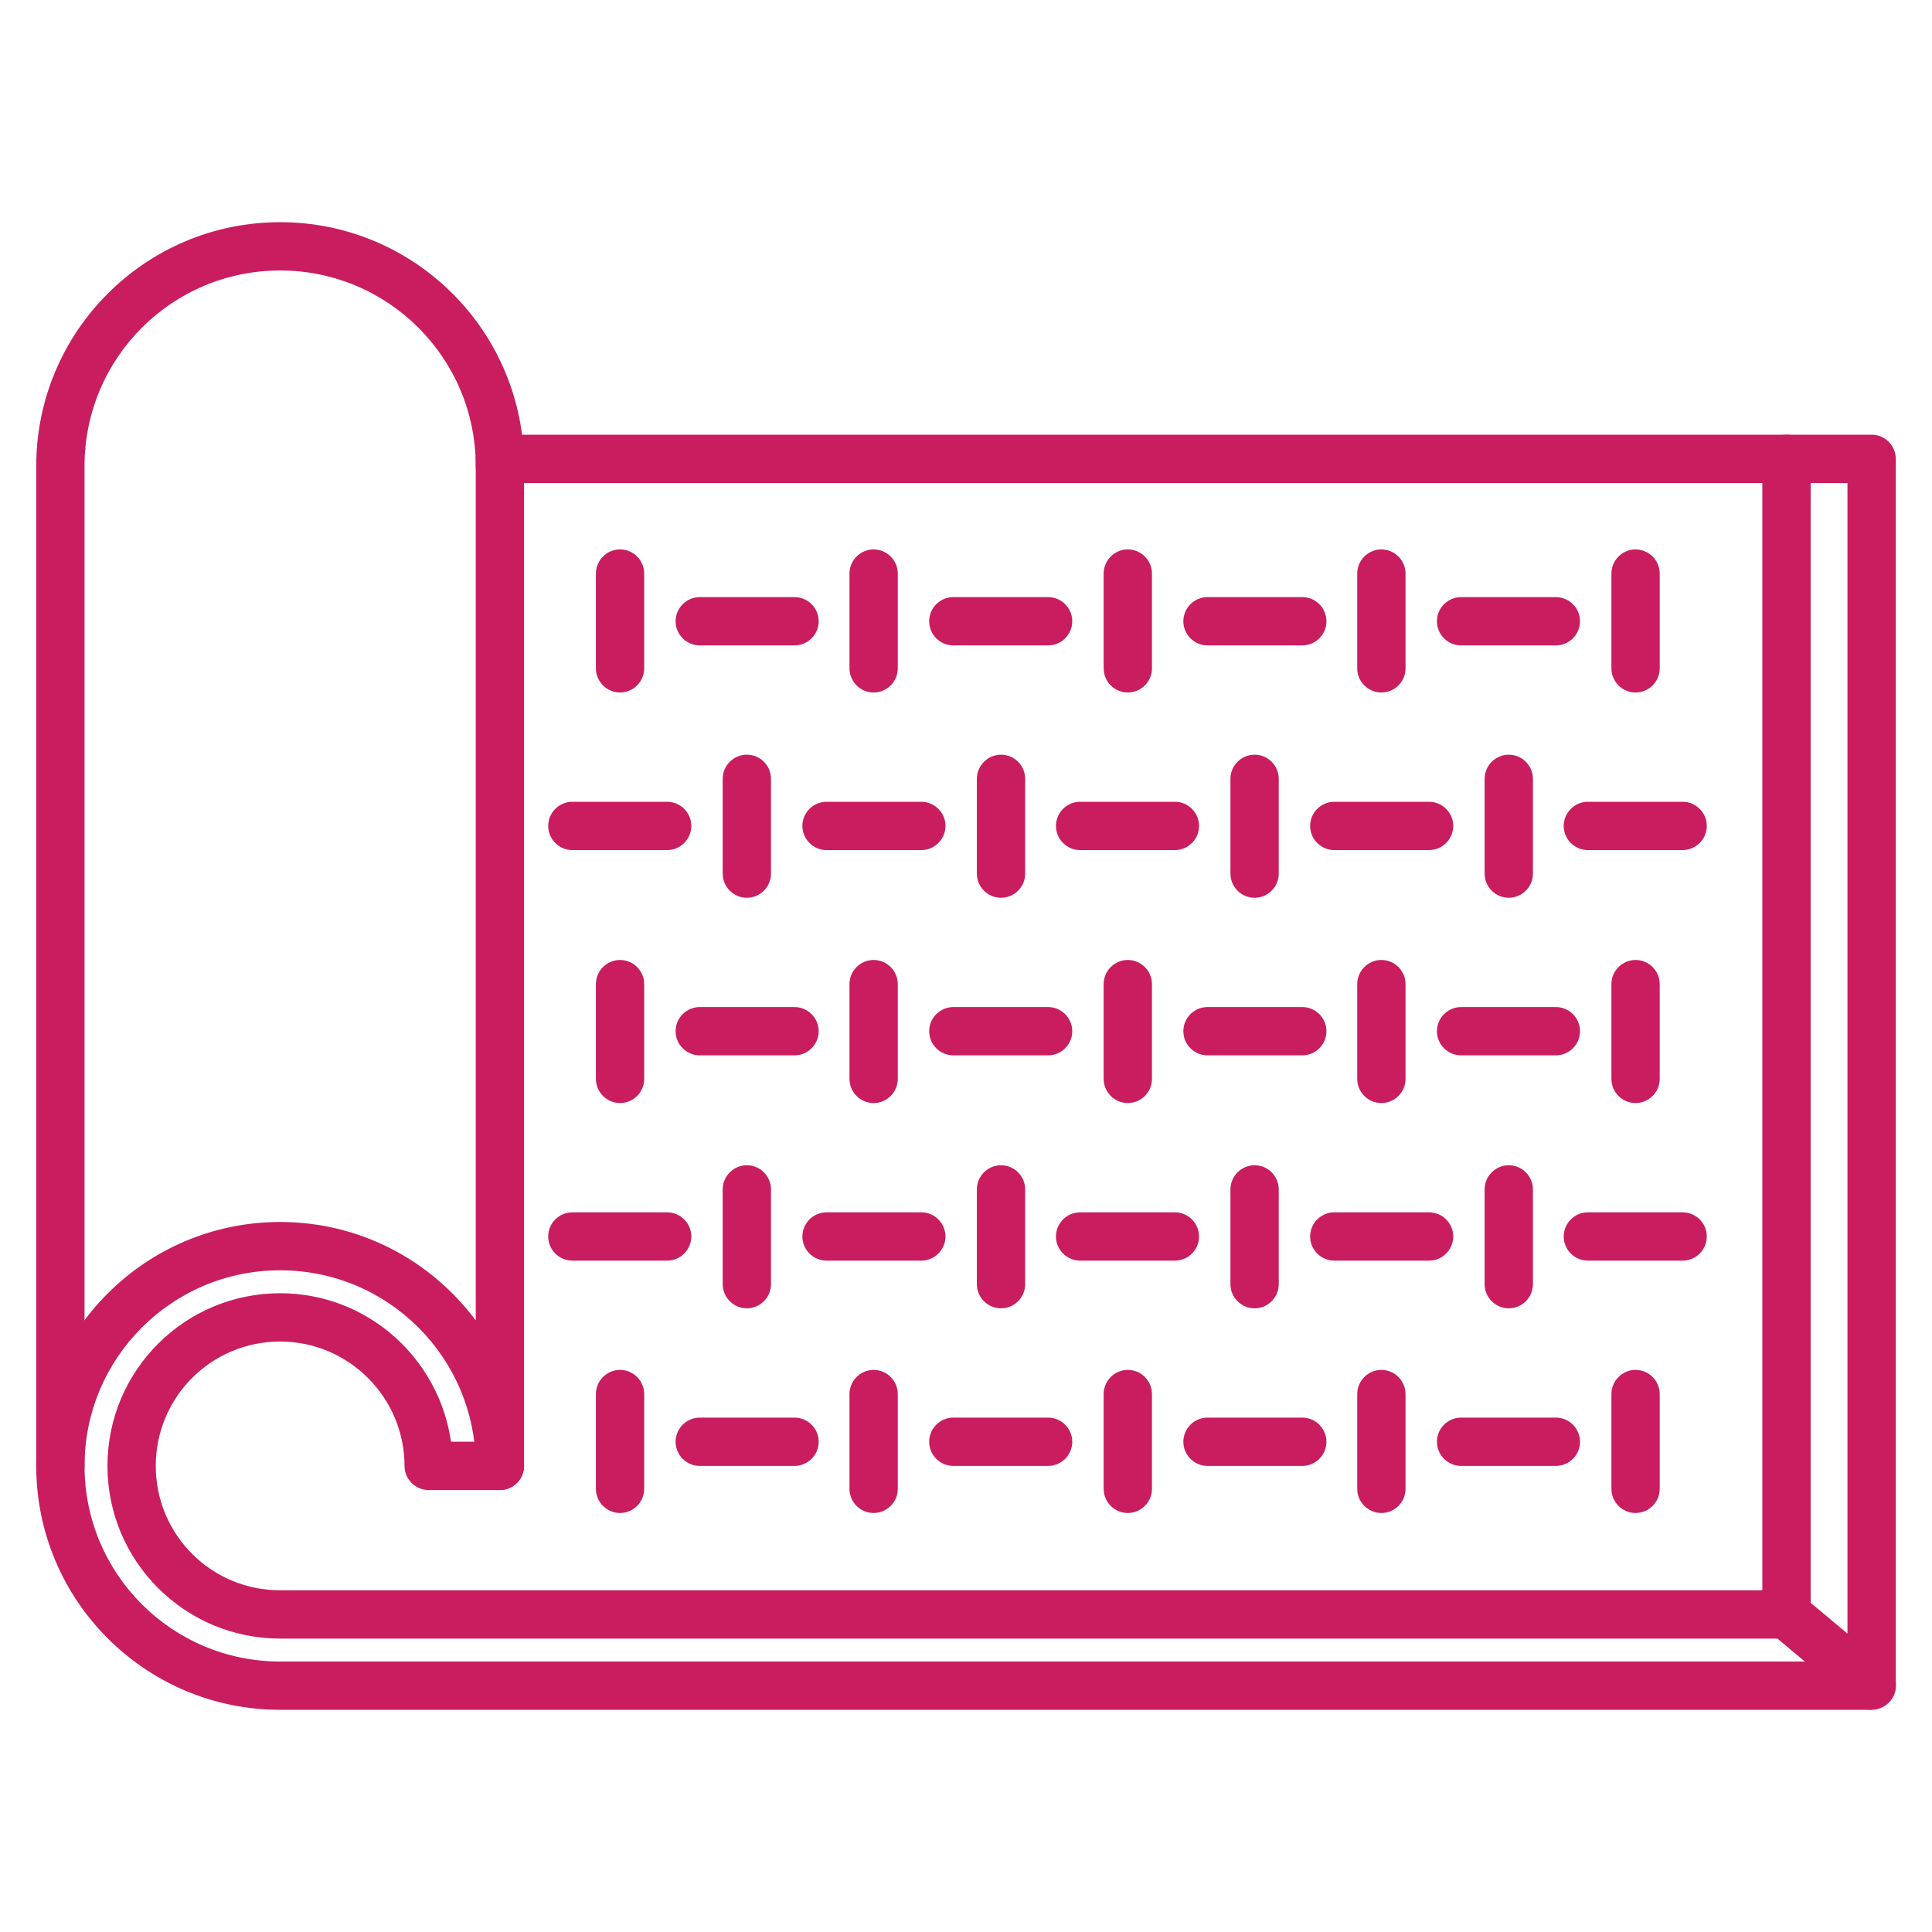 <svg viewBox="0 0 32 32" xmlns="http://www.w3.org/2000/svg"><g fill="#c91d60"><path d="m31 28.32h-26.36c-2.23 0-4.04-1.81-4.04-4.04s1.81-4.04 4.04-4.04c1.33 0 2.5.64 3.24 1.63v-14.27c0-.22.18-.4.4-.4h22.72c.22 0 .4.18.4.4v20.32c0 .22-.18.4-.4.4zm-26.36-7.28c-1.79 0-3.24 1.45-3.24 3.24s1.45 3.24 3.24 3.24h25.96v-19.52h-21.92v16.28c0 .22-.18.4-.4.4s-.4-.18-.4-.4c0-1.79-1.45-3.24-3.24-3.24z"/><path d="m29.59 27.14c-.22 0-.4-.18-.4-.4v-19.14c0-.22.18-.4.4-.4s.4.18.4.4v19.14c0 .22-.18.4-.4.4z"/><path d="m1 24.68c-.22 0-.4-.18-.4-.4v-16.56c0-2.23 1.81-4.04 4.04-4.04s4.04 1.81 4.04 4.04c0 .22-.18.4-.4.4s-.4-.18-.4-.4c0-1.79-1.45-3.24-3.24-3.24s-3.24 1.45-3.24 3.24v16.56c0 .22-.18.4-.4.4z"/><path d="m31 28.32c-.09 0-.18-.03-.26-.09l-1.3-1.09h-24.8c-1.58 0-2.86-1.28-2.86-2.86s1.28-2.86 2.86-2.86c1.44 0 2.63 1.07 2.83 2.46h.81c.22 0 .4.18.4.4s-.18.4-.4.4h-1.18c-.22 0-.4-.18-.4-.4 0-1.13-.92-2.06-2.06-2.06s-2.06.92-2.06 2.06.92 2.06 2.06 2.06h24.95c.09 0 .18.03.26.09l1.41 1.18c.17.14.19.39.05.56-.08.09-.19.14-.31.14z"/><path d="m13.16 10.69h-1.57c-.22 0-.4-.18-.4-.4s.18-.4.4-.4h1.57c.22 0 .4.18.4.4s-.18.4-.4.4z"/><path d="m10.27 11.47c-.22 0-.4-.18-.4-.4v-1.57c0-.22.18-.4.4-.4s.4.18.4.4v1.57c0 .22-.18.4-.4.4z"/><path d="m17.36 10.69h-1.57c-.22 0-.4-.18-.4-.4s.18-.4.4-.4h1.57c.22 0 .4.18.4.4s-.18.4-.4.4z"/><path d="m14.47 11.47c-.22 0-.4-.18-.4-.4v-1.57c0-.22.18-.4.4-.4s.4.18.4.4v1.57c0 .22-.18.4-.4.4z"/><path d="m21.57 10.69h-1.57c-.22 0-.4-.18-.4-.4s.18-.4.4-.4h1.57c.22 0 .4.18.4.4s-.18.4-.4.4z"/><path d="m18.68 11.47c-.22 0-.4-.18-.4-.4v-1.57c0-.22.18-.4.4-.4s.4.18.4.4v1.57c0 .22-.18.4-.4.4z"/><path d="m25.77 10.69h-1.57c-.22 0-.4-.18-.4-.4s.18-.4.4-.4h1.57c.22 0 .4.18.4.4s-.18.4-.4.4z"/><path d="m22.88 11.47c-.22 0-.4-.18-.4-.4v-1.57c0-.22.18-.4.4-.4s.4.18.4.4v1.57c0 .22-.18.4-.4.4z"/><path d="m27.09 11.47c-.22 0-.4-.18-.4-.4v-1.57c0-.22.18-.4.4-.4s.4.18.4.4v1.57c0 .22-.18.4-.4.4z"/><path d="m11.05 14.08h-1.57c-.22 0-.4-.18-.4-.4s.18-.4.4-.4h1.57c.22 0 .4.18.4.4s-.18.4-.4.4z"/><path d="m15.26 14.08h-1.57c-.22 0-.4-.18-.4-.4s.18-.4.4-.4h1.57c.22 0 .4.18.4.4s-.18.4-.4.4z"/><path d="m12.37 14.87c-.22 0-.4-.18-.4-.4v-1.57c0-.22.18-.4.4-.4s.4.18.4.4v1.57c0 .22-.18.4-.4.4z"/><path d="m19.46 14.08h-1.57c-.22 0-.4-.18-.4-.4s.18-.4.4-.4h1.57c.22 0 .4.18.4.4s-.18.4-.4.4z"/><path d="m16.58 14.87c-.22 0-.4-.18-.4-.4v-1.57c0-.22.18-.4.4-.4s.4.18.4.4v1.57c0 .22-.18.4-.4.4z"/><path d="m23.67 14.08h-1.57c-.22 0-.4-.18-.4-.4s.18-.4.4-.4h1.57c.22 0 .4.18.4.4s-.18.4-.4.4z"/><path d="m20.78 14.87c-.22 0-.4-.18-.4-.4v-1.57c0-.22.18-.4.4-.4s.4.18.4.4v1.57c0 .22-.18.4-.4.4z"/><path d="m27.87 14.08h-1.57c-.22 0-.4-.18-.4-.4s.18-.4.4-.4h1.57c.22 0 .4.18.4.4s-.18.4-.4.4z"/><path d="m24.99 14.87c-.22 0-.4-.18-.4-.4v-1.57c0-.22.18-.4.4-.4s.4.18.4.4v1.57c0 .22-.18.4-.4.4z"/><path d="m13.16 17.48h-1.57c-.22 0-.4-.18-.4-.4s.18-.4.4-.4h1.57c.22 0 .4.18.4.4s-.18.4-.4.4z"/><path d="m10.27 18.27c-.22 0-.4-.18-.4-.4v-1.57c0-.22.18-.4.4-.4s.4.18.4.4v1.57c0 .22-.18.4-.4.4z"/><path d="m17.36 17.48h-1.57c-.22 0-.4-.18-.4-.4s.18-.4.4-.4h1.57c.22 0 .4.18.4.4s-.18.4-.4.4z"/><path d="m14.47 18.27c-.22 0-.4-.18-.4-.4v-1.57c0-.22.18-.4.4-.4s.4.18.4.4v1.57c0 .22-.18.4-.4.4z"/><path d="m21.57 17.48h-1.57c-.22 0-.4-.18-.4-.4s.18-.4.4-.4h1.57c.22 0 .4.18.4.4s-.18.4-.4.4z"/><path d="m18.68 18.27c-.22 0-.4-.18-.4-.4v-1.57c0-.22.18-.4.4-.4s.4.18.4.4v1.57c0 .22-.18.4-.4.4z"/><path d="m25.77 17.48h-1.57c-.22 0-.4-.18-.4-.4s.18-.4.4-.4h1.57c.22 0 .4.18.4.4s-.18.4-.4.4z"/><path d="m22.88 18.27c-.22 0-.4-.18-.4-.4v-1.57c0-.22.18-.4.4-.4s.4.18.4.4v1.57c0 .22-.18.4-.4.4z"/><path d="m27.09 18.27c-.22 0-.4-.18-.4-.4v-1.57c0-.22.18-.4.4-.4s.4.18.4.4v1.57c0 .22-.18.4-.4.4z"/><path d="m11.05 20.88h-1.57c-.22 0-.4-.18-.4-.4s.18-.4.4-.4h1.57c.22 0 .4.18.4.4s-.18.4-.4.4z"/><path d="m15.26 20.88h-1.57c-.22 0-.4-.18-.4-.4s.18-.4.4-.4h1.57c.22 0 .4.18.4.4s-.18.4-.4.4z"/><path d="m12.37 21.67c-.22 0-.4-.18-.4-.4v-1.57c0-.22.18-.4.4-.4s.4.18.4.4v1.57c0 .22-.18.4-.4.4z"/><path d="m19.46 20.88h-1.57c-.22 0-.4-.18-.4-.4s.18-.4.4-.4h1.57c.22 0 .4.18.4.4s-.18.4-.4.4z"/><path d="m16.58 21.67c-.22 0-.4-.18-.4-.4v-1.57c0-.22.18-.4.4-.4s.4.18.4.4v1.57c0 .22-.18.4-.4.4z"/><path d="m23.67 20.88h-1.57c-.22 0-.4-.18-.4-.4s.18-.4.4-.4h1.57c.22 0 .4.18.4.4s-.18.4-.4.4z"/><path d="m20.78 21.67c-.22 0-.4-.18-.4-.4v-1.57c0-.22.18-.4.4-.4s.4.18.4.4v1.57c0 .22-.18.4-.4.4z"/><path d="m27.87 20.88h-1.57c-.22 0-.4-.18-.4-.4s.18-.4.4-.4h1.57c.22 0 .4.18.4.4s-.18.4-.4.4z"/><path d="m24.99 21.67c-.22 0-.4-.18-.4-.4v-1.57c0-.22.18-.4.4-.4s.4.18.4.4v1.57c0 .22-.18.4-.4.4z"/><path d="m13.16 24.28h-1.57c-.22 0-.4-.18-.4-.4s.18-.4.4-.4h1.57c.22 0 .4.18.4.4s-.18.4-.4.4z"/><path d="m10.27 25.06c-.22 0-.4-.18-.4-.4v-1.57c0-.22.18-.4.4-.4s.4.18.4.4v1.57c0 .22-.18.4-.4.4z"/><path d="m17.36 24.28h-1.57c-.22 0-.4-.18-.4-.4s.18-.4.4-.4h1.57c.22 0 .4.18.4.4s-.18.4-.4.4z"/><path d="m14.47 25.06c-.22 0-.4-.18-.4-.4v-1.57c0-.22.18-.4.4-.4s.4.18.4.4v1.57c0 .22-.18.4-.4.4z"/><path d="m21.57 24.28h-1.57c-.22 0-.4-.18-.4-.4s.18-.4.4-.4h1.57c.22 0 .4.18.4.4s-.18.4-.4.4z"/><path d="m18.68 25.06c-.22 0-.4-.18-.4-.4v-1.57c0-.22.18-.4.4-.4s.4.18.4.4v1.57c0 .22-.18.4-.4.4z"/><path d="m25.77 24.28h-1.57c-.22 0-.4-.18-.4-.4s.18-.4.4-.4h1.57c.22 0 .4.18.4.4s-.18.4-.4.4z"/><path d="m22.88 25.06c-.22 0-.4-.18-.4-.4v-1.57c0-.22.18-.4.4-.4s.4.18.4.4v1.57c0 .22-.18.4-.4.4z"/><path d="m27.09 25.06c-.22 0-.4-.18-.4-.4v-1.57c0-.22.18-.4.4-.4s.4.18.4.4v1.57c0 .22-.18.4-.4.4z"/></g></svg>